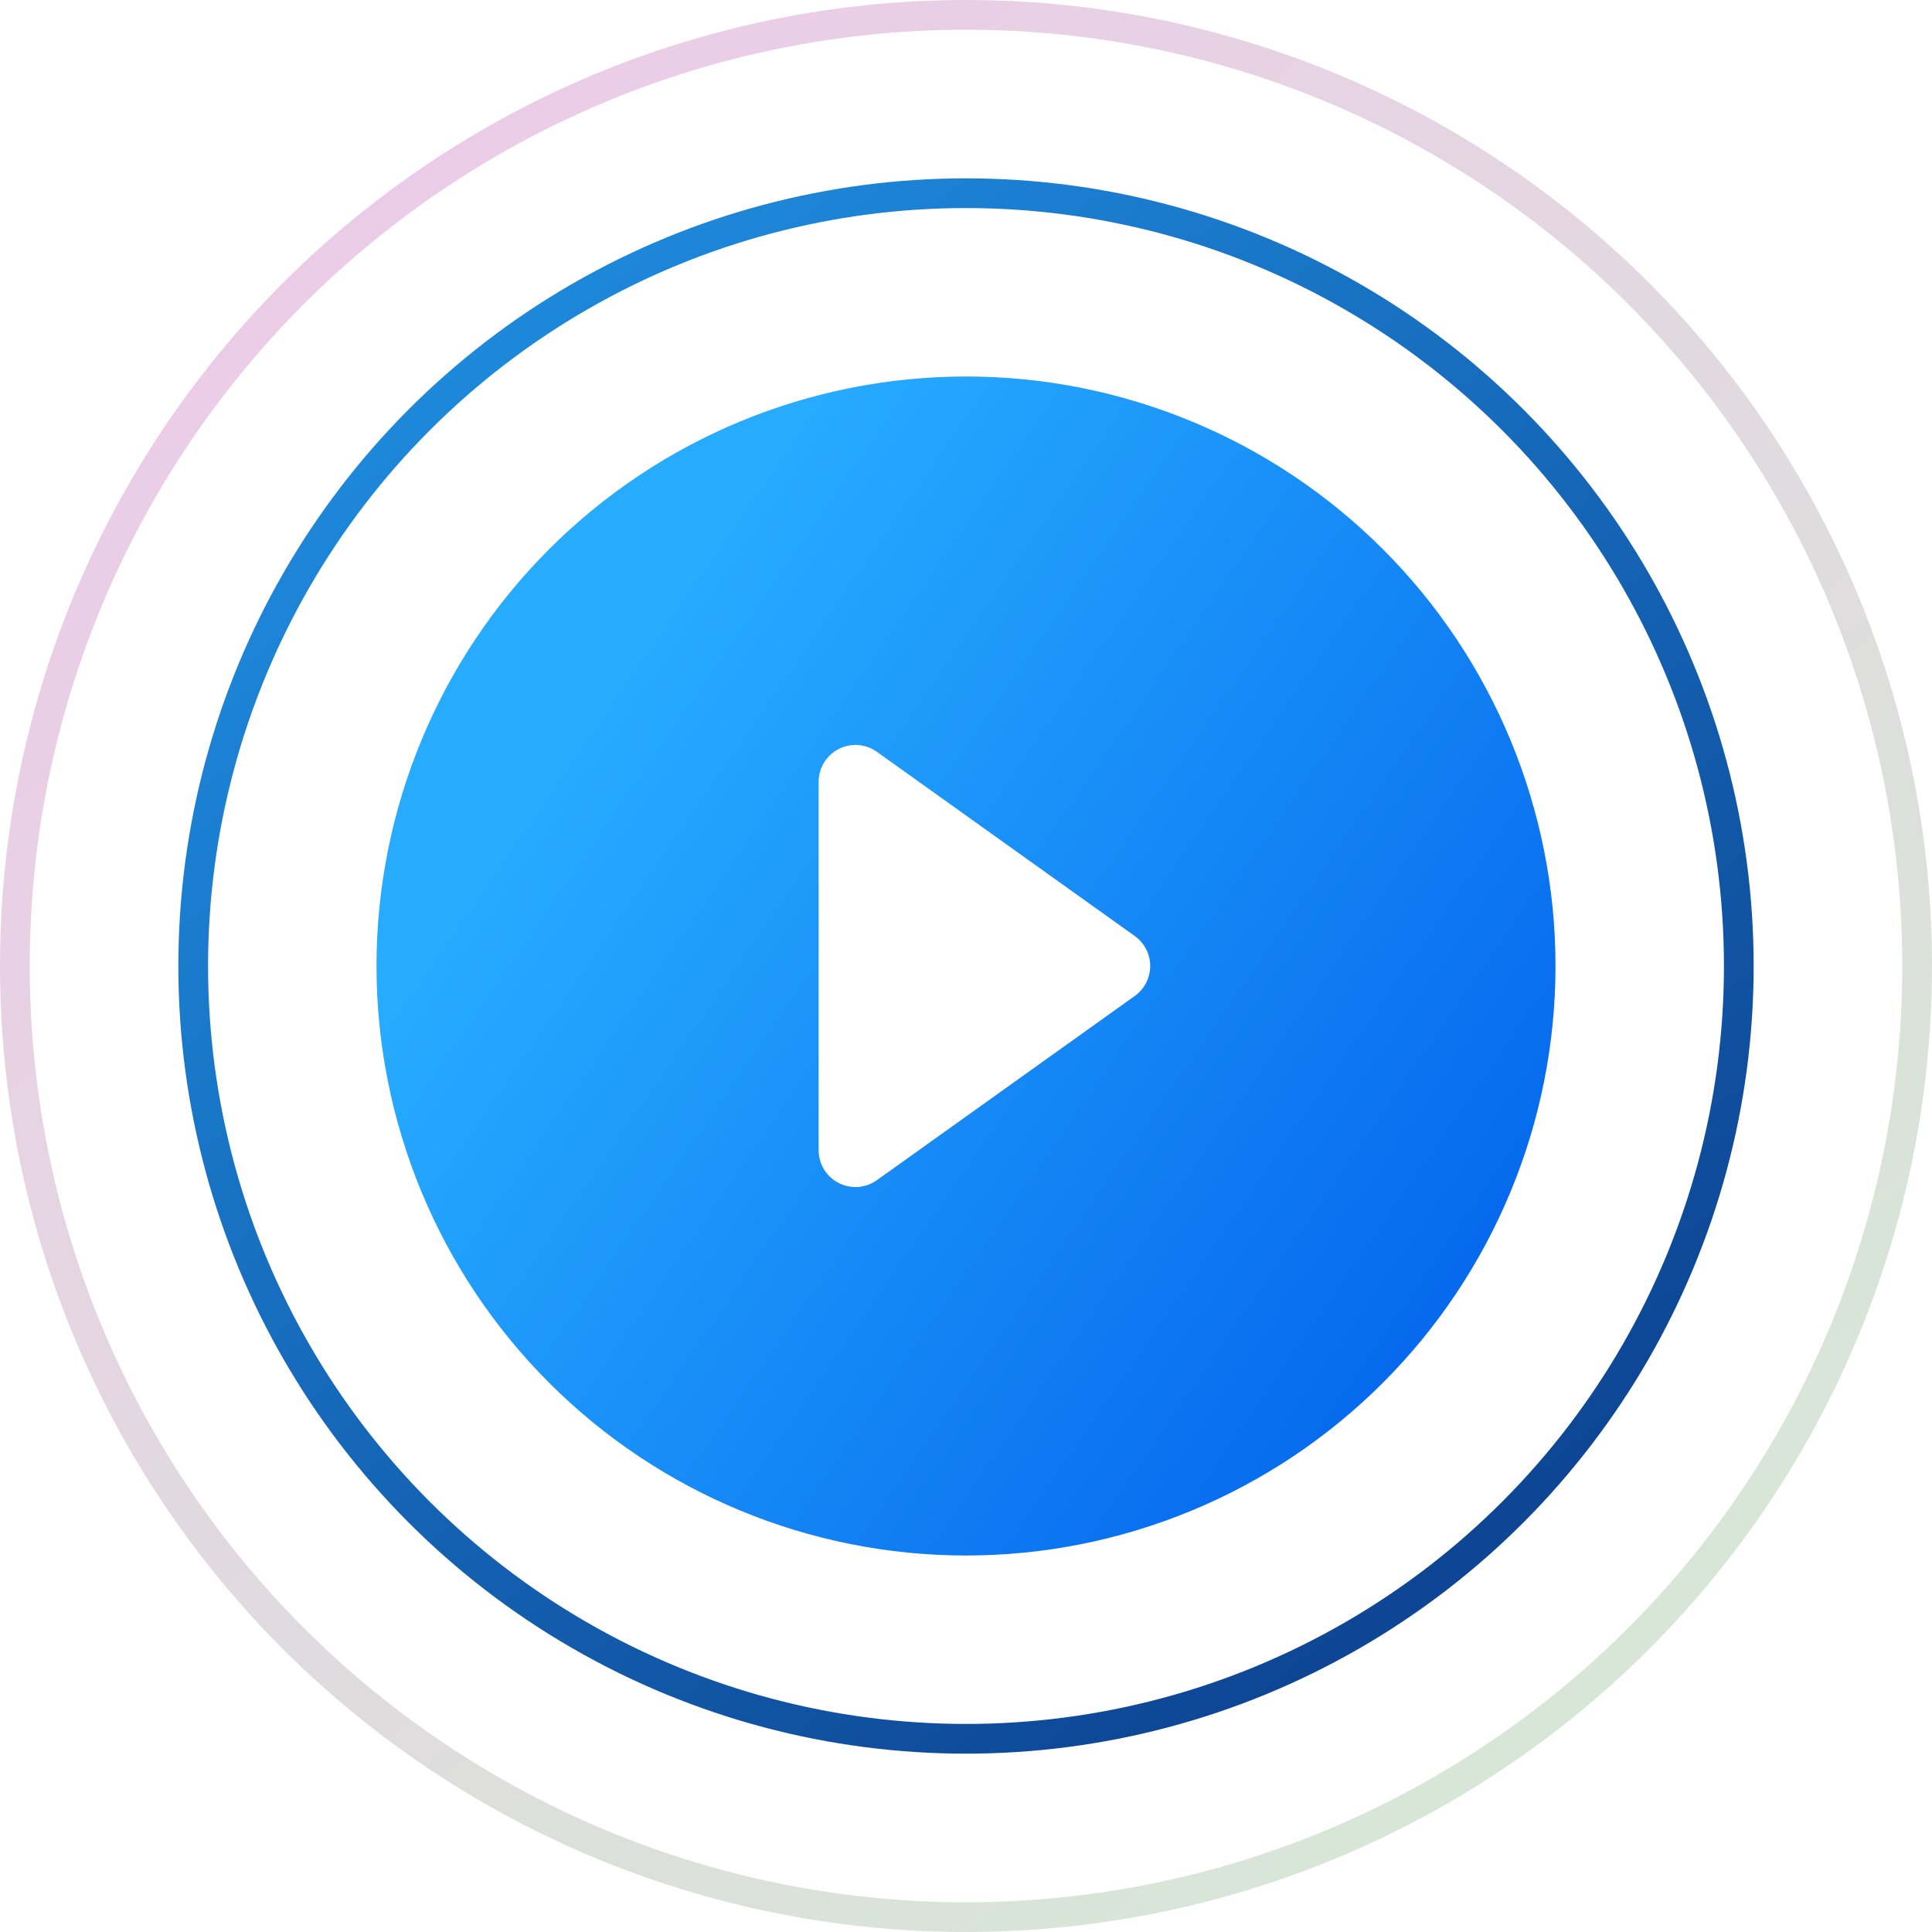 <svg width="65" height="65" viewBox="0 0 65 65" fill="none" xmlns="http://www.w3.org/2000/svg">
<g opacity="0.3" filter="url(#filter0_b_4_183)">
<circle cx="32.5" cy="32.5" r="31.5" fill="url(#paint0_linear_4_183)" fill-opacity="0.2"/>
<circle cx="32.5" cy="32.5" r="32" stroke="url(#paint1_linear_4_183)"/>
</g>
<g filter="url(#filter1_b_4_183)">
<circle cx="32.5" cy="32.5" r="25.5" fill="url(#paint2_linear_4_183)" fill-opacity="0.2"/>
<circle cx="32.5" cy="32.5" r="26" stroke="url(#paint3_linear_4_183)"/>
</g>
<path d="M52.333 32.5C52.333 37.76 50.244 42.805 46.524 46.524C42.805 50.244 37.76 52.333 32.5 52.333C27.24 52.333 22.195 50.244 18.476 46.524C14.756 42.805 12.667 37.76 12.667 32.5C12.667 27.24 14.756 22.195 18.476 18.476C22.195 14.756 27.24 12.667 32.5 12.667C37.76 12.667 42.805 14.756 46.524 18.476C50.244 22.195 52.333 27.24 52.333 32.5ZM29.5 25.293C29.315 25.161 29.097 25.083 28.87 25.066C28.643 25.05 28.416 25.097 28.213 25.201C28.011 25.305 27.842 25.463 27.723 25.657C27.605 25.851 27.542 26.075 27.542 26.302V38.698C27.542 38.925 27.605 39.148 27.723 39.343C27.842 39.537 28.011 39.695 28.213 39.799C28.416 39.903 28.643 39.95 28.87 39.934C29.097 39.917 29.315 39.839 29.5 39.707L38.177 33.509C38.338 33.394 38.469 33.243 38.559 33.068C38.65 32.892 38.697 32.697 38.697 32.5C38.697 32.303 38.65 32.108 38.559 31.933C38.469 31.757 38.338 31.606 38.177 31.491L29.5 25.293Z" fill="url(#paint4_linear_4_183)"/>
<defs>
<filter id="filter0_b_4_183" x="-10" y="-10" width="85" height="85" filterUnits="userSpaceOnUse" color-interpolation-filters="sRGB">
<feFlood flood-opacity="0" result="BackgroundImageFix"/>
<feGaussianBlur in="BackgroundImageFix" stdDeviation="5"/>
<feComposite in2="SourceAlpha" operator="in" result="effect1_backgroundBlur_4_183"/>
<feBlend mode="normal" in="SourceGraphic" in2="effect1_backgroundBlur_4_183" result="shape"/>
</filter>
<filter id="filter1_b_4_183" x="-4" y="-4" width="73" height="73" filterUnits="userSpaceOnUse" color-interpolation-filters="sRGB">
<feFlood flood-opacity="0" result="BackgroundImageFix"/>
<feGaussianBlur in="BackgroundImageFix" stdDeviation="5"/>
<feComposite in2="SourceAlpha" operator="in" result="effect1_backgroundBlur_4_183"/>
<feBlend mode="normal" in="SourceGraphic" in2="effect1_backgroundBlur_4_183" result="shape"/>
</filter>
<linearGradient id="paint0_linear_4_183" x1="-1.882" y1="-4.027" x2="67.485" y2="75.327" gradientUnits="userSpaceOnUse">
<stop stop-color="white" stop-opacity="0.67"/>
<stop offset="1" stop-color="white" stop-opacity="0.21"/>
</linearGradient>
<linearGradient id="paint1_linear_4_183" x1="-10.057" y1="-19.475" x2="81.612" y2="95.347" gradientUnits="userSpaceOnUse">
<stop stop-color="#E025CE"/>
<stop offset="1" stop-color="#4AED52"/>
</linearGradient>
<linearGradient id="paint2_linear_4_183" x1="4.667" y1="2.931" x2="60.821" y2="67.169" gradientUnits="userSpaceOnUse">
<stop stop-color="white" stop-opacity="0.67"/>
<stop offset="1" stop-color="white" stop-opacity="0.21"/>
</linearGradient>
<linearGradient id="paint3_linear_4_183" x1="-1.951" y1="-9.575" x2="72.258" y2="83.376" gradientUnits="userSpaceOnUse">
<stop stop-color="#26ABFF"/>
<stop offset="1" stop-color="#021562"/>
</linearGradient>
<linearGradient id="paint4_linear_4_183" x1="11.518" y1="36.467" x2="45.953" y2="60.266" gradientUnits="userSpaceOnUse">
<stop stop-color="#26ABFF"/>
<stop offset="1" stop-color="#005CEA"/>
</linearGradient>
</defs>
</svg>

